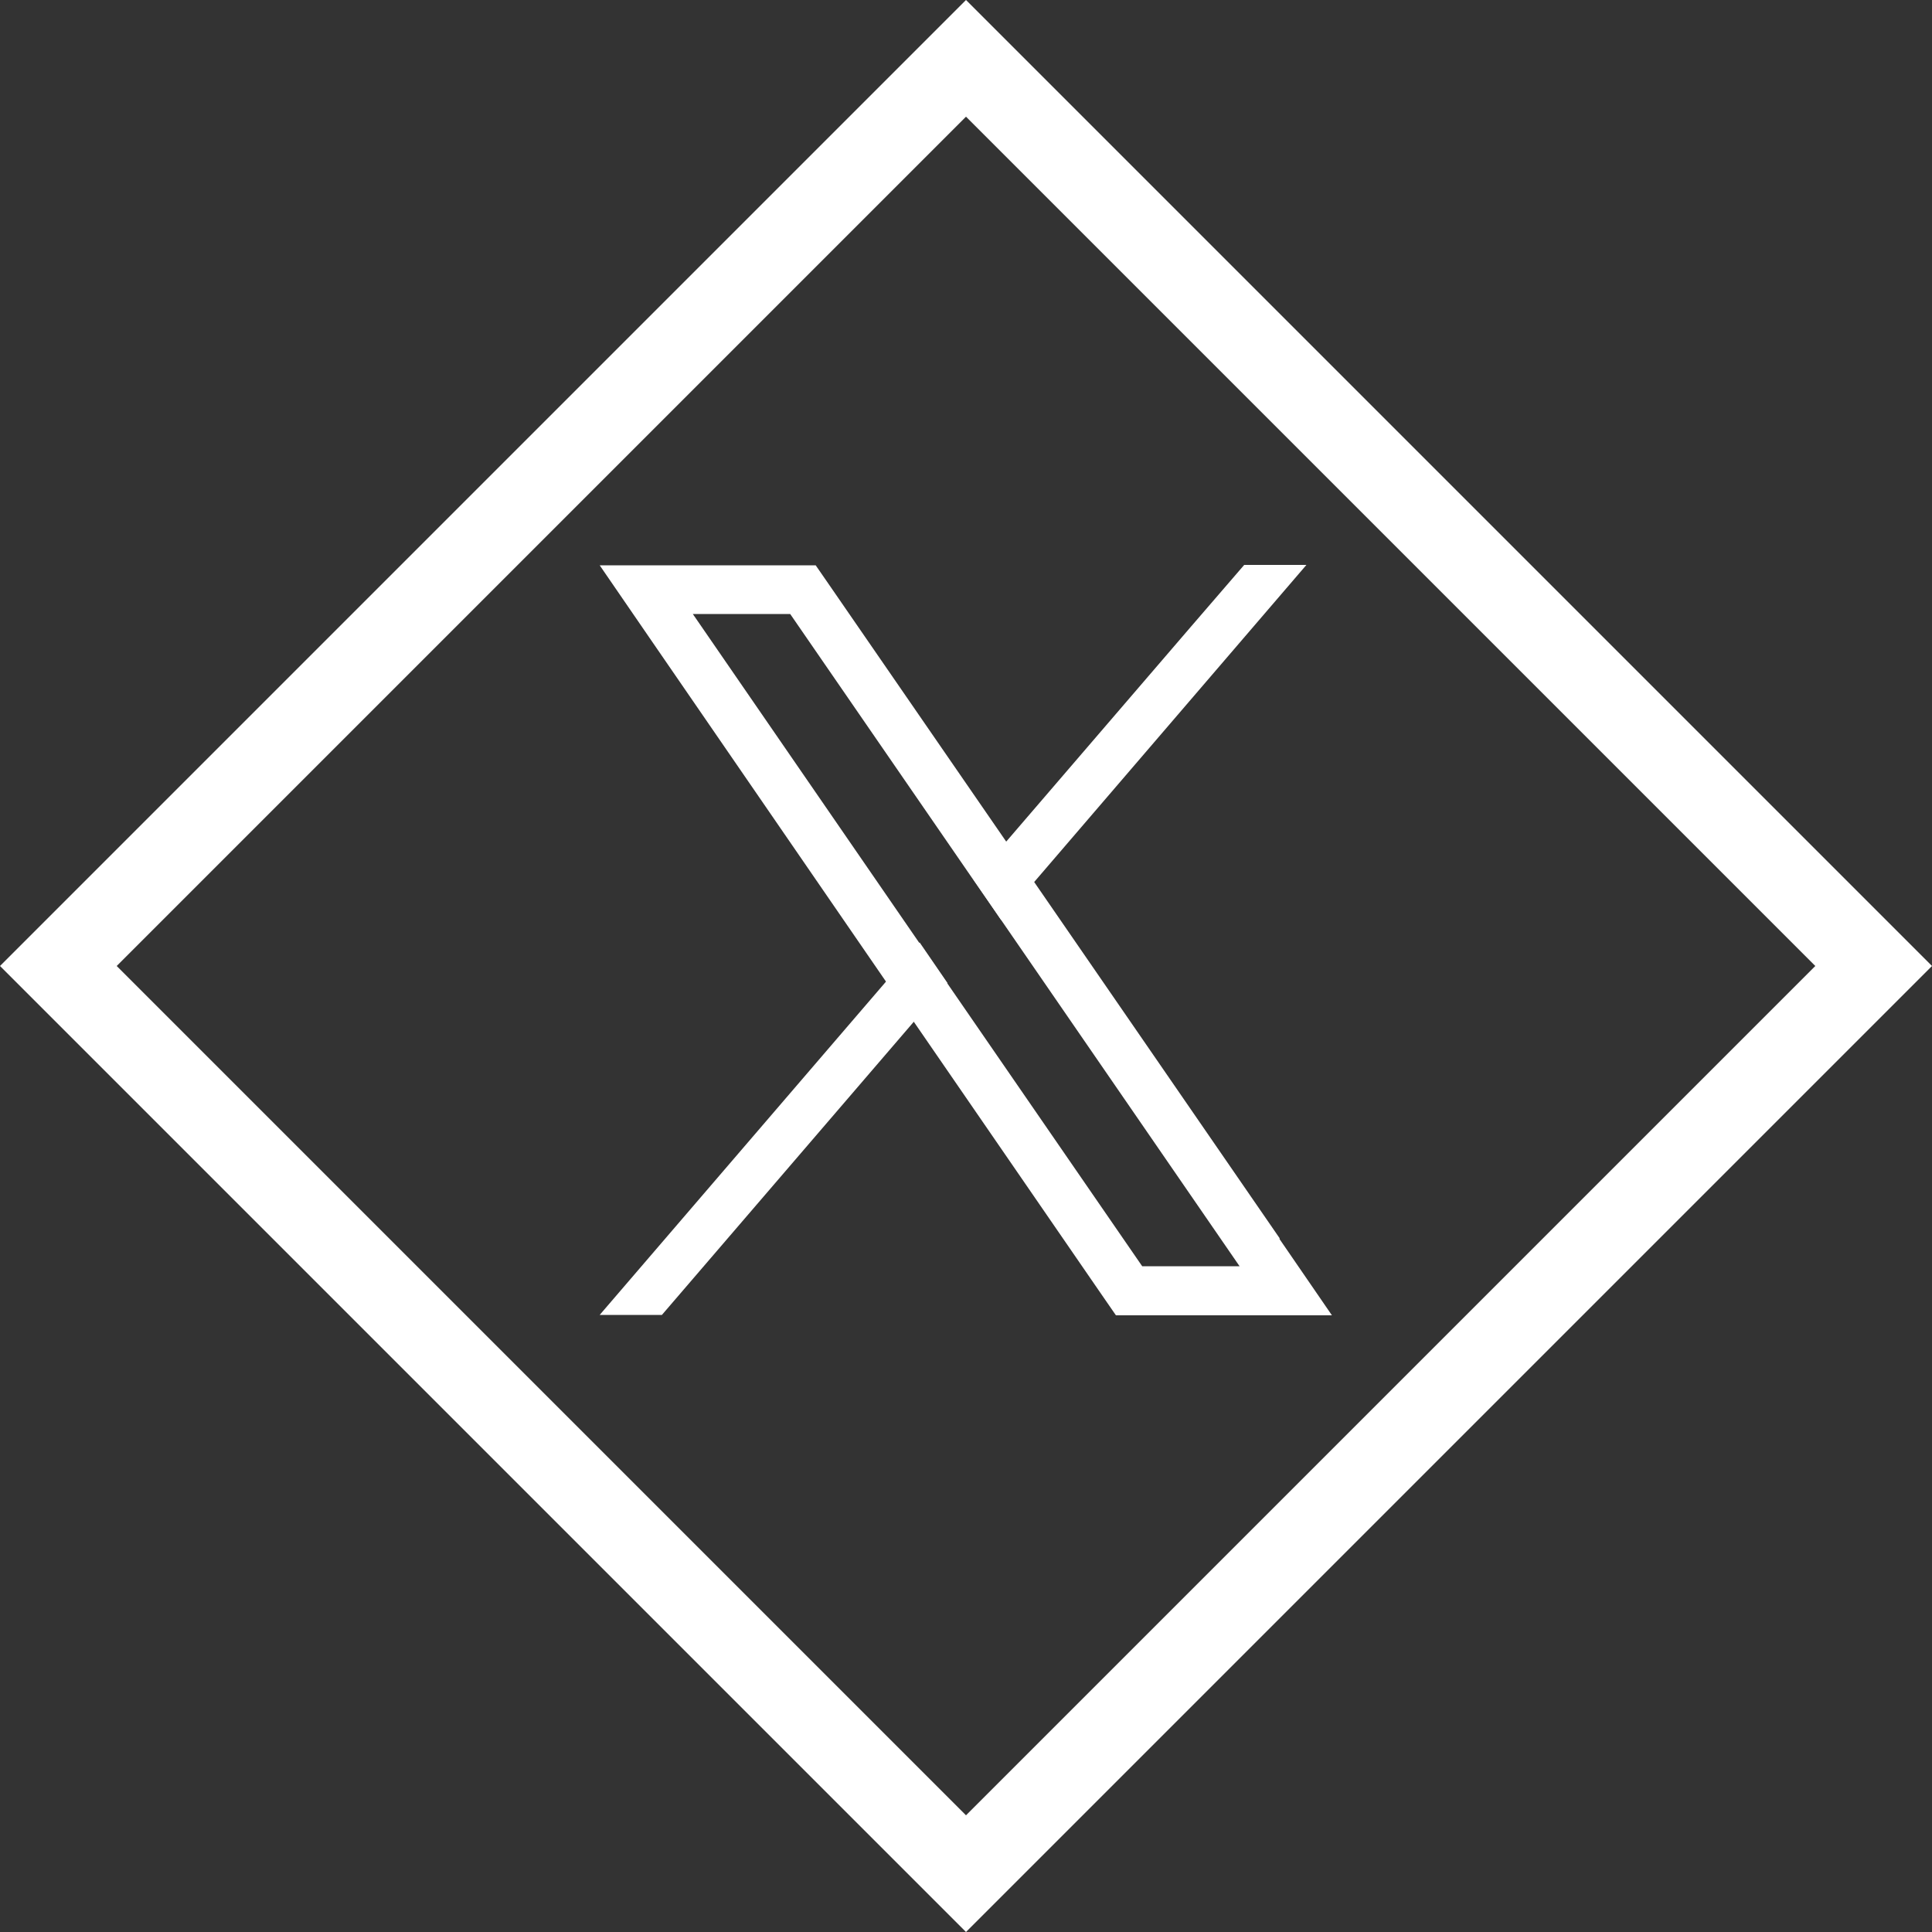 <?xml version="1.0" encoding="UTF-8"?>
<svg id="Laag_1" data-name="Laag 1" xmlns="http://www.w3.org/2000/svg" viewBox="0 0 50 50">
  <rect x="0" y="0" width="50" height="50" fill="#333333" stroke="none"/>
  <defs>
    <style>
      .cls-1 {
        fill: #fff;
        stroke-width: 0px;
      }
    </style>
  </defs>
  <path class="cls-1" d="m25,50L0,25,25,0l25,25-25,25ZM3.02,25l21.98,21.98,21.98-21.98L25,3.02,3.02,25Z"/>
  <g>
    <path class="cls-1" d="m33.12,32.05l-6.36-9.23-.72-1.04-4.55-6.6-.38-.55h-5.59l1.36,1.98,6.04,8.78.72,1.04,4.86,7.06.38.55h5.59l-1.36-1.98Zm-3.56.72l-5.05-7.33-.72-1.04-5.86-8.51h2.52l4.74,6.88.72,1.04,6.17,8.96h-2.52Z"/>
    <polygon class="cls-1" points="23.8 24.39 24.52 25.44 23.66 26.43 17.13 34.03 15.52 34.03 22.95 25.38 23.8 24.39"/>
    <polygon class="cls-1" points="33.81 14.62 26.77 22.82 25.91 23.81 25.2 22.77 26.05 21.77 30.82 16.22 32.2 14.62 33.81 14.62"/>
  </g>
</svg>